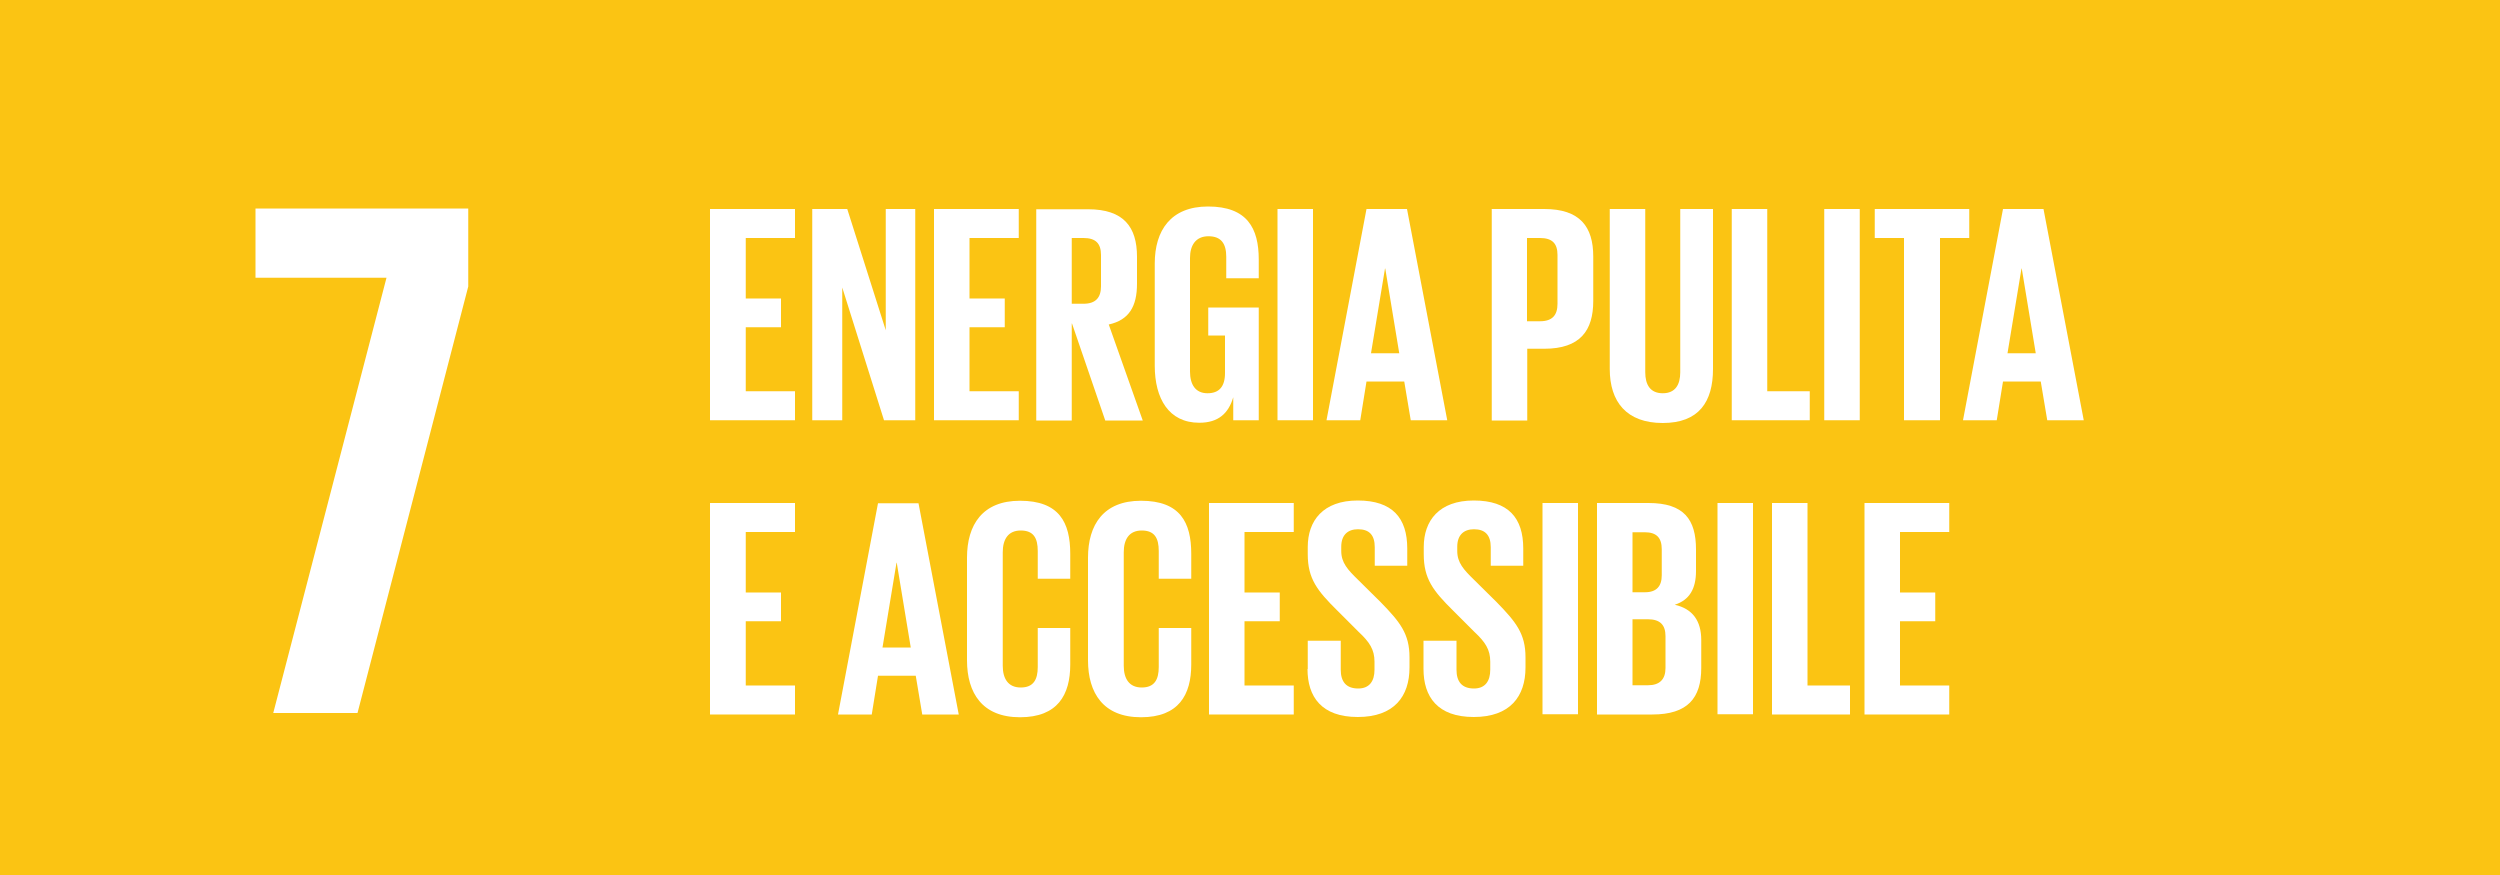 <?xml version="1.0" encoding="UTF-8"?><svg id="Livello_1" xmlns="http://www.w3.org/2000/svg" xmlns:xlink="http://www.w3.org/1999/xlink" viewBox="0 0 100 35"><defs><style>.cls-1{fill:#fff;}.cls-2{fill:#fbc413;}.cls-3{clip-path:url(#clippath-2);}.cls-4{isolation:isolate;}.cls-5{clip-path:url(#clippath-1);}.cls-6{clip-path:url(#clippath);}.cls-7{fill:none;}.cls-8{clip-path:url(#clippath-3);}</style><clipPath id="clippath"><rect class="cls-7" width="100" height="35"/></clipPath><clipPath id="clippath-1"><rect class="cls-7" width="100" height="35"/></clipPath><clipPath id="clippath-2"><rect class="cls-7" width="100" height="35.25"/></clipPath><clipPath id="clippath-3"><rect class="cls-7" width="100" height="35"/></clipPath></defs><g class="cls-6"><g class="cls-4"><g class="cls-5"><g class="cls-3"><g class="cls-4"><g class="cls-8"><rect class="cls-2" x="-.03" y="-.03" width="100.05" height="100.06"/></g></g></g><polygon class="cls-1" points="10.22 11.11 15.46 11.11 10.93 28.52 14.3 28.52 18.73 11.46 18.73 8.34 10.22 8.34 10.22 11.11"/><polygon class="cls-1" points="28.4 8.36 31.8 8.36 31.8 9.52 29.83 9.52 29.83 11.94 31.24 11.94 31.24 13.09 29.83 13.09 29.83 15.65 31.8 15.65 31.8 16.81 28.4 16.81 28.4 8.36"/><polygon class="cls-1" points="33.69 11.5 33.69 16.81 32.49 16.81 32.49 8.36 33.89 8.36 35.43 13.21 35.43 8.36 36.61 8.36 36.61 16.81 35.36 16.81 33.69 11.5"/><polygon class="cls-1" points="37.36 8.36 40.75 8.36 40.75 9.52 38.78 9.52 38.78 11.94 40.19 11.94 40.19 13.09 38.78 13.09 38.78 15.65 40.75 15.65 40.75 16.81 37.36 16.81 37.36 8.36"/><path class="cls-1" d="m42.87,12.94v3.88h-1.42v-8.45h2.07c1.43,0,1.96.71,1.96,1.9v1.08c0,.91-.32,1.45-1.13,1.63l1.36,3.84h-1.5l-1.33-3.88h0Zm0-3.42v2.63h.47c.49,0,.7-.25.7-.7v-1.25c0-.46-.21-.68-.7-.68h-.47Z"/><path class="cls-1" d="m48.33,12.3h2.02v4.51h-1.02v-.92c-.19.64-.59,1.02-1.36,1.02-1.22,0-1.78-.97-1.78-2.28v-4.09c0-1.32.64-2.28,2.13-2.28,1.57,0,2.03.87,2.03,2.12v.75h-1.3v-.86c0-.52-.2-.82-.71-.82s-.74.36-.74.87v4.54c0,.51.21.87.7.87.46,0,.7-.26.7-.81v-1.5h-.67v-1.12h0Z"/><rect class="cls-1" x="51.1" y="8.36" width="1.42" height="8.45"/><path class="cls-1" d="m53.06,16.81l1.6-8.45h1.62l1.61,8.45h-1.46l-.26-1.55h-1.51l-.25,1.55h-1.35Zm1.78-2.68h1.13l-.56-3.39h-.01l-.56,3.39Z"/><path class="cls-1" d="m59.66,8.36h2.11c1.43,0,1.96.71,1.96,1.9v1.78c0,1.18-.52,1.91-1.96,1.91h-.68v2.87h-1.42v-8.45h0Zm1.42,1.16v3.33h.52c.49,0,.7-.24.7-.7v-1.95c0-.46-.21-.68-.7-.68h-.52Z"/><path class="cls-1" d="m68.52,8.36v6.4c0,1.31-.56,2.16-2.01,2.16s-2.12-.85-2.12-2.16v-6.4h1.42v6.53c0,.5.2.84.7.84s.7-.34.7-.84v-6.53h1.31,0Z"/><polygon class="cls-1" points="69.27 8.36 70.69 8.36 70.69 15.65 72.39 15.65 72.39 16.81 69.27 16.81 69.27 8.36"/><rect class="cls-1" x="72.97" y="8.36" width="1.42" height="8.45"/><polygon class="cls-1" points="74.99 8.36 78.77 8.36 78.77 9.52 77.6 9.52 77.6 16.81 76.16 16.81 76.16 9.52 74.99 9.52 74.99 8.36"/><path class="cls-1" d="m78.52,16.81l1.6-8.45h1.62l1.61,8.45h-1.46l-.26-1.55h-1.51l-.25,1.55h-1.35Zm1.78-2.68h1.13l-.56-3.39h-.01l-.56,3.39Z"/><polygon class="cls-1" points="28.4 20.12 31.8 20.12 31.8 21.28 29.83 21.28 29.83 23.7 31.24 23.7 31.24 24.85 29.83 24.85 29.83 27.42 31.8 27.42 31.8 28.58 28.4 28.58 28.4 20.12"/><path class="cls-1" d="m33.52,28.58l1.6-8.45h1.62l1.61,8.45h-1.46l-.26-1.55h-1.51l-.25,1.55h-1.35Zm1.78-2.68h1.13l-.56-3.39h-.01l-.56,3.39Z"/><path class="cls-1" d="m38.68,26.4v-4.09c0-1.32.62-2.28,2.12-2.28,1.57,0,2.01.87,2.01,2.12v1h-1.3v-1.11c0-.52-.17-.82-.68-.82s-.72.36-.72.87v4.54c0,.51.21.87.72.87s.68-.32.68-.82v-1.56h1.3v1.46c0,1.21-.5,2.11-2.01,2.11s-2.12-.97-2.12-2.28Z"/><path class="cls-1" d="m43.52,26.4v-4.09c0-1.32.62-2.28,2.12-2.28,1.57,0,2.01.87,2.01,2.12v1h-1.3v-1.11c0-.52-.17-.82-.68-.82s-.72.36-.72.87v4.54c0,.51.21.87.72.87s.68-.32.68-.82v-1.56h1.3v1.46c0,1.21-.5,2.11-2.01,2.11s-2.12-.97-2.12-2.28Z"/><polygon class="cls-1" points="48.36 20.12 51.75 20.12 51.75 21.28 49.78 21.28 49.78 23.7 51.19 23.7 51.19 24.85 49.78 24.85 49.78 27.42 51.75 27.42 51.75 28.58 48.36 28.58 48.36 20.12"/><path class="cls-1" d="m52.31,26.76v-1.13h1.32v1.16c0,.47.21.75.7.75.45,0,.65-.3.65-.75v-.32c0-.49-.2-.79-.64-1.2l-.84-.84c-.81-.8-1.19-1.28-1.19-2.26v-.29c0-1.05.61-1.86,2-1.86s1.98.7,1.98,1.92v.69h-1.3v-.74c0-.49-.22-.72-.67-.72-.4,0-.67.22-.67.7v.17c0,.47.26.75.67,1.15l.91.9c.77.79,1.15,1.26,1.15,2.2v.41c0,1.16-.62,1.98-2.07,1.98s-2.01-.81-2.01-1.92h0Z"/><path class="cls-1" d="m56.94,26.76v-1.13h1.32v1.16c0,.47.21.75.7.75.45,0,.65-.3.65-.75v-.32c0-.49-.2-.79-.64-1.2l-.84-.84c-.81-.8-1.18-1.28-1.18-2.26v-.29c0-1.05.61-1.86,2-1.86s1.98.7,1.98,1.92v.69h-1.3v-.74c0-.49-.23-.72-.67-.72-.4,0-.67.22-.67.7v.17c0,.47.26.75.67,1.15l.91.9c.77.79,1.15,1.26,1.15,2.2v.41c0,1.16-.62,1.98-2.07,1.98s-2.01-.81-2.01-1.92h0Z"/><rect class="cls-1" x="61.7" y="20.12" width="1.42" height="8.45"/><path class="cls-1" d="m63.88,20.12h2.06c1.42,0,1.9.66,1.9,1.86v.86c0,.71-.26,1.16-.85,1.35.71.16,1.06.64,1.06,1.41v1.12c0,1.2-.54,1.86-1.96,1.86h-2.21v-8.45h0Zm1.42,3.57h.5c.46,0,.67-.24.67-.68v-1.04c0-.46-.21-.68-.68-.68h-.49v2.41h0Zm0,1.08v2.64h.62c.47,0,.7-.24.7-.69v-1.27c0-.45-.21-.68-.71-.68h-.61Z"/><rect class="cls-1" x="68.7" y="20.12" width="1.42" height="8.45"/><polygon class="cls-1" points="70.88 20.12 72.3 20.12 72.3 27.42 74 27.42 74 28.58 70.88 28.58 70.88 20.12"/><polygon class="cls-1" points="74.58 20.12 77.97 20.12 77.97 21.28 76 21.28 76 23.7 77.41 23.7 77.41 24.85 76 24.85 76 27.42 77.97 27.42 77.97 28.58 74.58 28.58 74.58 20.12"/></g></g></g></svg>